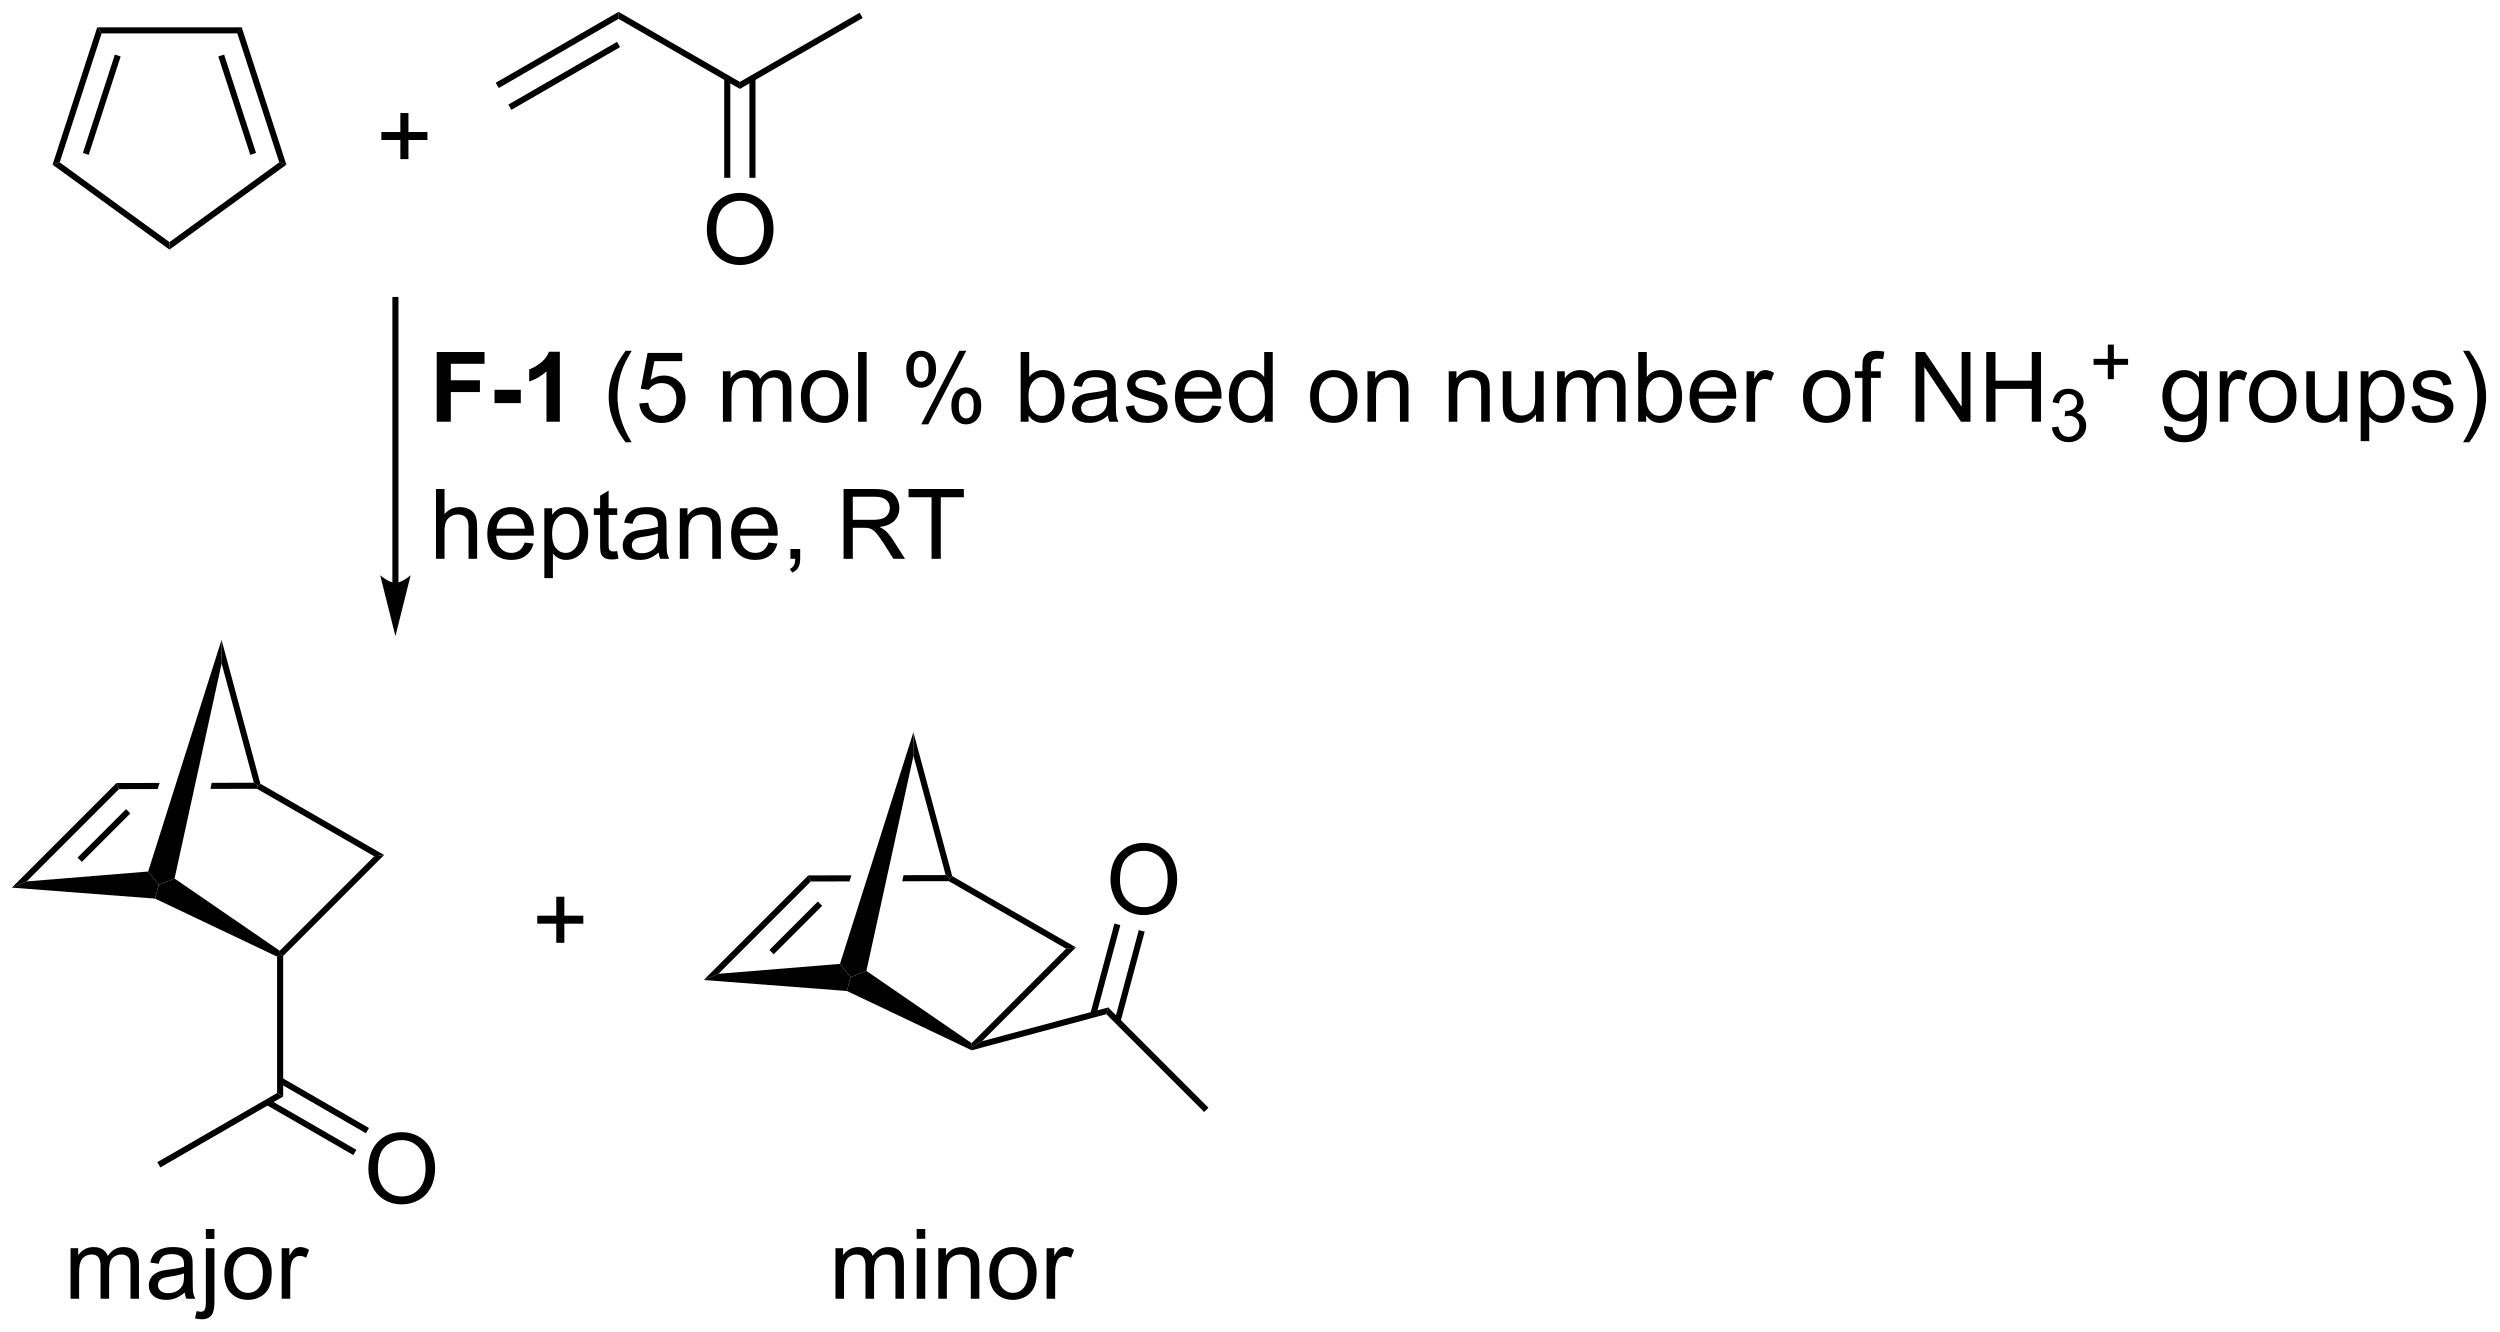 <?xml version="1.0" encoding="UTF-8"?>
<!DOCTYPE svg PUBLIC '-//W3C//DTD SVG 1.0//EN'
          'http://www.w3.org/TR/2001/REC-SVG-20010904/DTD/svg10.dtd'>
<svg stroke-dasharray="none" shape-rendering="auto" xmlns="http://www.w3.org/2000/svg" font-family="'Dialog'" text-rendering="auto" width="563" fill-opacity="1" color-interpolation="auto" color-rendering="auto" preserveAspectRatio="xMidYMid meet" font-size="12px" viewBox="0 0 563 300" fill="black" xmlns:xlink="http://www.w3.org/1999/xlink" stroke="black" image-rendering="auto" stroke-miterlimit="10" stroke-linecap="square" stroke-linejoin="miter" font-style="normal" stroke-width="1" height="300" stroke-dashoffset="0" font-weight="normal" stroke-opacity="1"
><!--Generated by the Batik Graphics2D SVG Generator--><defs id="genericDefs"
  /><g
  ><defs id="defs1"
    ><clipPath clipPathUnits="userSpaceOnUse" id="clipPath1"
      ><path d="M0.644 0.646 L211.59 0.646 L211.59 113.055 L0.644 113.055 L0.644 0.646 Z"
      /></clipPath
      ><clipPath clipPathUnits="userSpaceOnUse" id="clipPath2"
      ><path d="M6.736 7.374 L6.736 116.657 L211.817 116.657 L211.817 7.374 Z"
      /></clipPath
    ></defs
    ><g transform="scale(2.667,2.667) translate(-0.644,-0.646) matrix(1.029,0,0,1.029,-6.285,-6.939)"
    ><path d="M26.582 9.613 L26.218 10.113 L15.082 10.113 L14.718 9.613 Z" stroke="none" clip-path="url(#clipPath2)"
    /></g
    ><g transform="matrix(2.743,0,0,2.743,-18.477,-20.226)"
    ><path d="M14.718 9.613 L15.082 10.113 L11.64 20.704 L11.052 20.895 ZM16.166 11.855 L13.542 19.932 L14.018 20.086 L16.642 12.01 Z" stroke="none" clip-path="url(#clipPath2)"
    /></g
    ><g transform="matrix(2.743,0,0,2.743,-18.477,-20.226)"
    ><path d="M11.052 20.895 L11.64 20.704 L20.65 27.25 L20.65 27.868 Z" stroke="none" clip-path="url(#clipPath2)"
    /></g
    ><g transform="matrix(2.743,0,0,2.743,-18.477,-20.226)"
    ><path d="M20.65 27.868 L20.65 27.25 L29.66 20.704 L30.248 20.895 Z" stroke="none" clip-path="url(#clipPath2)"
    /></g
    ><g transform="matrix(2.743,0,0,2.743,-18.477,-20.226)"
    ><path d="M30.248 20.895 L29.66 20.704 L26.218 10.113 L26.582 9.613 ZM27.758 19.932 L25.134 11.855 L24.658 12.01 L27.282 20.086 Z" stroke="none" clip-path="url(#clipPath2)"
    /></g
    ><g transform="matrix(2.743,0,0,2.743,-18.477,-20.226)"
    ><path d="M39.605 20.438 L39.605 18.868 L38.045 18.868 L38.045 18.212 L39.605 18.212 L39.605 16.654 L40.269 16.654 L40.269 18.212 L41.827 18.212 L41.827 18.868 L40.269 18.868 L40.269 20.438 L39.605 20.438 Z" stroke="none" clip-path="url(#clipPath2)"
    /></g
    ><g transform="matrix(2.743,0,0,2.743,-18.477,-20.226)"
    ><path d="M47.684 14.601 L47.434 14.168 L57.519 8.346 L57.519 8.923 ZM48.719 16.394 L57.644 11.241 L57.394 10.808 L48.469 15.961 Z" stroke="none" clip-path="url(#clipPath2)"
    /></g
    ><g transform="matrix(2.743,0,0,2.743,-18.477,-20.226)"
    ><path d="M57.519 8.923 L57.519 8.346 L67.478 14.096 L67.478 14.673 Z" stroke="none" clip-path="url(#clipPath2)"
    /></g
    ><g transform="matrix(2.743,0,0,2.743,-18.477,-20.226)"
    ><path d="M67.478 14.673 L67.478 14.096 L77.312 8.418 L77.562 8.851 Z" stroke="none" clip-path="url(#clipPath2)"
    /></g
    ><g transform="matrix(2.743,0,0,2.743,-18.477,-20.226)"
    ><path d="M64.766 26.246 Q64.766 24.819 65.531 24.014 Q66.297 23.207 67.508 23.207 Q68.3 23.207 68.935 23.587 Q69.573 23.964 69.906 24.642 Q70.243 25.319 70.243 26.178 Q70.243 27.05 69.891 27.738 Q69.539 28.425 68.894 28.779 Q68.25 29.134 67.503 29.134 Q66.696 29.134 66.058 28.743 Q65.422 28.35 65.094 27.675 Q64.766 26.998 64.766 26.246 ZM65.547 26.256 Q65.547 27.293 66.102 27.889 Q66.659 28.483 67.5 28.483 Q68.355 28.483 68.906 27.881 Q69.461 27.279 69.461 26.175 Q69.461 25.475 69.224 24.954 Q68.987 24.433 68.531 24.147 Q68.078 23.858 67.511 23.858 Q66.706 23.858 66.125 24.412 Q65.547 24.964 65.547 26.256 Z" stroke="none" clip-path="url(#clipPath2)"
    /></g
    ><g transform="matrix(2.743,0,0,2.743,-18.477,-20.226)"
    ><path d="M66.193 13.787 L66.193 21.972 L66.693 21.972 L66.693 13.787 ZM68.263 13.787 L68.263 21.972 L68.763 21.972 L68.763 13.787 Z" stroke="none" clip-path="url(#clipPath2)"
    /></g
    ><g transform="matrix(2.743,0,0,2.743,-18.477,-20.226)"
    ><path d="M42.591 42 L42.591 36.273 L46.516 36.273 L46.516 37.242 L43.747 37.242 L43.747 38.596 L46.138 38.596 L46.138 39.565 L43.747 39.565 L43.747 42 L42.591 42 ZM47.337 40.471 L47.337 39.375 L49.493 39.375 L49.493 40.471 L47.337 40.471 ZM52.699 42 L51.603 42 L51.603 37.862 Q51.001 38.425 50.184 38.695 L50.184 37.698 Q50.613 37.557 51.116 37.167 Q51.621 36.773 51.809 36.25 L52.699 36.25 L52.699 42 Z" stroke="none" clip-path="url(#clipPath2)"
    /></g
    ><g transform="matrix(2.743,0,0,2.743,-18.477,-20.226)"
    ><path d="M58.095 43.685 Q57.512 42.95 57.108 41.966 Q56.707 40.979 56.707 39.925 Q56.707 38.995 57.009 38.143 Q57.361 37.156 58.095 36.175 L58.598 36.175 Q58.126 36.987 57.973 37.336 Q57.736 37.875 57.598 38.461 Q57.431 39.19 57.431 39.93 Q57.431 41.807 58.598 43.685 L58.095 43.685 ZM59.22 40.5 L59.957 40.438 Q60.04 40.977 60.337 41.247 Q60.637 41.518 61.059 41.518 Q61.566 41.518 61.918 41.135 Q62.27 40.753 62.27 40.12 Q62.27 39.518 61.931 39.172 Q61.595 38.823 61.048 38.823 Q60.707 38.823 60.434 38.979 Q60.16 39.133 60.004 39.378 L59.345 39.292 L59.9 36.352 L62.746 36.352 L62.746 37.023 L60.462 37.023 L60.152 38.562 Q60.668 38.203 61.236 38.203 Q61.986 38.203 62.501 38.724 Q63.017 39.242 63.017 40.057 Q63.017 40.836 62.564 41.401 Q62.012 42.099 61.059 42.099 Q60.277 42.099 59.783 41.661 Q59.29 41.221 59.22 40.5 ZM66.087 42 L66.087 37.852 L66.715 37.852 L66.715 38.432 Q66.91 38.128 67.233 37.943 Q67.559 37.758 67.973 37.758 Q68.434 37.758 68.728 37.95 Q69.025 38.141 69.144 38.484 Q69.637 37.758 70.426 37.758 Q71.043 37.758 71.374 38.099 Q71.707 38.44 71.707 39.151 L71.707 42 L71.009 42 L71.009 39.385 Q71.009 38.964 70.939 38.779 Q70.871 38.594 70.691 38.482 Q70.512 38.367 70.269 38.367 Q69.832 38.367 69.543 38.659 Q69.254 38.948 69.254 39.589 L69.254 42 L68.551 42 L68.551 39.305 Q68.551 38.836 68.379 38.602 Q68.207 38.367 67.816 38.367 Q67.519 38.367 67.267 38.523 Q67.017 38.68 66.902 38.982 Q66.79 39.281 66.79 39.846 L66.79 42 L66.087 42 ZM72.488 39.925 Q72.488 38.773 73.129 38.219 Q73.665 37.758 74.434 37.758 Q75.29 37.758 75.832 38.318 Q76.376 38.878 76.376 39.867 Q76.376 40.667 76.134 41.128 Q75.894 41.586 75.436 41.841 Q74.978 42.094 74.434 42.094 Q73.564 42.094 73.025 41.536 Q72.488 40.977 72.488 39.925 ZM73.212 39.925 Q73.212 40.721 73.559 41.12 Q73.908 41.516 74.434 41.516 Q74.957 41.516 75.303 41.117 Q75.652 40.719 75.652 39.901 Q75.652 39.133 75.303 38.737 Q74.954 38.339 74.434 38.339 Q73.908 38.339 73.559 38.734 Q73.212 39.128 73.212 39.925 ZM77.185 42 L77.185 36.273 L77.888 36.273 L77.888 42 L77.185 42 ZM81.138 37.648 Q81.138 37.034 81.445 36.604 Q81.755 36.175 82.341 36.175 Q82.88 36.175 83.232 36.56 Q83.586 36.945 83.586 37.69 Q83.586 38.417 83.229 38.81 Q82.872 39.203 82.349 39.203 Q81.828 39.203 81.482 38.818 Q81.138 38.43 81.138 37.648 ZM82.359 36.659 Q82.099 36.659 81.924 36.885 Q81.75 37.112 81.75 37.719 Q81.75 38.268 81.924 38.495 Q82.102 38.719 82.359 38.719 Q82.625 38.719 82.799 38.492 Q82.974 38.266 82.974 37.664 Q82.974 37.109 82.797 36.885 Q82.622 36.659 82.359 36.659 ZM82.365 42.211 L85.497 36.175 L86.068 36.175 L82.945 42.211 L82.365 42.211 ZM84.841 40.656 Q84.841 40.039 85.148 39.612 Q85.458 39.182 86.047 39.182 Q86.586 39.182 86.94 39.568 Q87.294 39.953 87.294 40.698 Q87.294 41.425 86.935 41.818 Q86.578 42.211 86.052 42.211 Q85.531 42.211 85.185 41.823 Q84.841 41.432 84.841 40.656 ZM86.068 39.667 Q85.802 39.667 85.628 39.893 Q85.453 40.12 85.453 40.727 Q85.453 41.273 85.628 41.5 Q85.805 41.727 86.062 41.727 Q86.333 41.727 86.505 41.5 Q86.68 41.273 86.68 40.672 Q86.68 40.117 86.503 39.893 Q86.328 39.667 86.068 39.667 ZM91.185 42 L90.531 42 L90.531 36.273 L91.234 36.273 L91.234 38.315 Q91.68 37.758 92.372 37.758 Q92.755 37.758 93.096 37.911 Q93.438 38.065 93.659 38.346 Q93.88 38.625 94.005 39.021 Q94.13 39.414 94.13 39.862 Q94.13 40.93 93.602 41.513 Q93.076 42.094 92.336 42.094 Q91.602 42.094 91.185 41.479 L91.185 42 ZM91.177 39.893 Q91.177 40.641 91.38 40.971 Q91.711 41.516 92.279 41.516 Q92.74 41.516 93.076 41.115 Q93.412 40.714 93.412 39.922 Q93.412 39.109 93.088 38.724 Q92.766 38.336 92.31 38.336 Q91.849 38.336 91.513 38.737 Q91.177 39.135 91.177 39.893 ZM97.691 41.487 Q97.301 41.82 96.939 41.958 Q96.579 42.094 96.165 42.094 Q95.481 42.094 95.113 41.76 Q94.746 41.425 94.746 40.906 Q94.746 40.602 94.884 40.349 Q95.025 40.096 95.249 39.945 Q95.473 39.792 95.754 39.714 Q95.962 39.659 96.379 39.609 Q97.231 39.508 97.634 39.367 Q97.637 39.221 97.637 39.182 Q97.637 38.753 97.439 38.578 Q97.168 38.339 96.637 38.339 Q96.142 38.339 95.905 38.513 Q95.668 38.688 95.556 39.128 L94.868 39.034 Q94.962 38.594 95.176 38.323 Q95.392 38.05 95.798 37.904 Q96.204 37.758 96.738 37.758 Q97.269 37.758 97.6 37.883 Q97.934 38.008 98.09 38.198 Q98.246 38.385 98.309 38.675 Q98.345 38.854 98.345 39.323 L98.345 40.26 Q98.345 41.242 98.389 41.503 Q98.434 41.76 98.566 42 L97.832 42 Q97.723 41.781 97.691 41.487 ZM97.634 39.917 Q97.251 40.073 96.486 40.182 Q96.051 40.245 95.871 40.323 Q95.691 40.401 95.592 40.552 Q95.496 40.703 95.496 40.885 Q95.496 41.167 95.71 41.354 Q95.923 41.542 96.332 41.542 Q96.738 41.542 97.053 41.365 Q97.371 41.188 97.519 40.878 Q97.634 40.641 97.634 40.175 L97.634 39.917 ZM99.154 40.76 L99.849 40.651 Q99.906 41.07 100.174 41.294 Q100.443 41.516 100.922 41.516 Q101.406 41.516 101.641 41.318 Q101.875 41.12 101.875 40.854 Q101.875 40.617 101.669 40.479 Q101.523 40.385 100.951 40.242 Q100.177 40.047 99.878 39.904 Q99.578 39.76 99.424 39.51 Q99.271 39.258 99.271 38.953 Q99.271 38.675 99.396 38.44 Q99.523 38.203 99.742 38.047 Q99.906 37.925 100.19 37.841 Q100.474 37.758 100.797 37.758 Q101.287 37.758 101.654 37.898 Q102.023 38.039 102.198 38.279 Q102.375 38.518 102.443 38.922 L101.755 39.016 Q101.708 38.695 101.482 38.516 Q101.258 38.336 100.849 38.336 Q100.365 38.336 100.156 38.497 Q99.951 38.656 99.951 38.87 Q99.951 39.008 100.037 39.117 Q100.122 39.229 100.305 39.305 Q100.412 39.344 100.927 39.484 Q101.672 39.682 101.966 39.81 Q102.263 39.938 102.43 40.18 Q102.599 40.422 102.599 40.781 Q102.599 41.133 102.393 41.443 Q102.188 41.753 101.799 41.925 Q101.414 42.094 100.927 42.094 Q100.117 42.094 99.693 41.758 Q99.271 41.422 99.154 40.76 ZM106.273 40.664 L107 40.753 Q106.828 41.391 106.362 41.742 Q105.898 42.094 105.177 42.094 Q104.266 42.094 103.732 41.534 Q103.201 40.971 103.201 39.961 Q103.201 38.914 103.74 38.336 Q104.279 37.758 105.138 37.758 Q105.969 37.758 106.495 38.325 Q107.023 38.891 107.023 39.917 Q107.023 39.979 107.021 40.104 L103.927 40.104 Q103.966 40.789 104.312 41.154 Q104.662 41.516 105.18 41.516 Q105.568 41.516 105.841 41.312 Q106.115 41.109 106.273 40.664 ZM103.966 39.526 L106.281 39.526 Q106.234 39.003 106.016 38.742 Q105.68 38.336 105.146 38.336 Q104.662 38.336 104.331 38.661 Q104 38.984 103.966 39.526 ZM110.574 42 L110.574 41.477 Q110.181 42.094 109.415 42.094 Q108.918 42.094 108.501 41.82 Q108.087 41.547 107.858 41.057 Q107.629 40.565 107.629 39.93 Q107.629 39.307 107.835 38.802 Q108.043 38.297 108.457 38.029 Q108.871 37.758 109.384 37.758 Q109.759 37.758 110.051 37.917 Q110.345 38.073 110.527 38.328 L110.527 36.273 L111.228 36.273 L111.228 42 L110.574 42 ZM108.353 39.93 Q108.353 40.727 108.689 41.122 Q109.025 41.516 109.481 41.516 Q109.941 41.516 110.264 41.138 Q110.587 40.76 110.587 39.987 Q110.587 39.135 110.259 38.737 Q109.931 38.339 109.449 38.339 Q108.981 38.339 108.665 38.721 Q108.353 39.104 108.353 39.93 ZM114.293 39.925 Q114.293 38.773 114.934 38.219 Q115.47 37.758 116.238 37.758 Q117.095 37.758 117.637 38.318 Q118.181 38.878 118.181 39.867 Q118.181 40.667 117.939 41.128 Q117.699 41.586 117.241 41.841 Q116.783 42.094 116.238 42.094 Q115.368 42.094 114.829 41.536 Q114.293 40.977 114.293 39.925 ZM115.017 39.925 Q115.017 40.721 115.363 41.12 Q115.712 41.516 116.238 41.516 Q116.762 41.516 117.108 41.117 Q117.457 40.719 117.457 39.901 Q117.457 39.133 117.108 38.737 Q116.759 38.339 116.238 38.339 Q115.712 38.339 115.363 38.734 Q115.017 39.128 115.017 39.925 ZM119.005 42 L119.005 37.852 L119.638 37.852 L119.638 38.44 Q120.094 37.758 120.958 37.758 Q121.333 37.758 121.646 37.893 Q121.961 38.026 122.117 38.245 Q122.273 38.464 122.336 38.766 Q122.375 38.961 122.375 39.448 L122.375 42 L121.672 42 L121.672 39.477 Q121.672 39.047 121.588 38.833 Q121.508 38.62 121.299 38.495 Q121.091 38.367 120.81 38.367 Q120.359 38.367 120.034 38.654 Q119.708 38.938 119.708 39.734 L119.708 42 L119.005 42 ZM125.677 42 L125.677 37.852 L126.31 37.852 L126.31 38.44 Q126.766 37.758 127.63 37.758 Q128.005 37.758 128.318 37.893 Q128.633 38.026 128.789 38.245 Q128.945 38.464 129.008 38.766 Q129.047 38.961 129.047 39.448 L129.047 42 L128.344 42 L128.344 39.477 Q128.344 39.047 128.26 38.833 Q128.18 38.62 127.971 38.495 Q127.763 38.367 127.482 38.367 Q127.031 38.367 126.706 38.654 Q126.38 38.938 126.38 39.734 L126.38 42 L125.677 42 ZM132.845 42 L132.845 41.391 Q132.361 42.094 131.527 42.094 Q131.16 42.094 130.843 41.953 Q130.525 41.812 130.369 41.599 Q130.215 41.385 130.152 41.078 Q130.111 40.87 130.111 40.422 L130.111 37.852 L130.814 37.852 L130.814 40.151 Q130.814 40.703 130.856 40.893 Q130.923 41.172 131.137 41.331 Q131.353 41.487 131.668 41.487 Q131.986 41.487 132.262 41.325 Q132.54 41.164 132.655 40.885 Q132.769 40.604 132.769 40.073 L132.769 37.852 L133.473 37.852 L133.473 42 L132.845 42 ZM134.576 42 L134.576 37.852 L135.203 37.852 L135.203 38.432 Q135.398 38.128 135.721 37.943 Q136.047 37.758 136.461 37.758 Q136.922 37.758 137.216 37.95 Q137.513 38.141 137.633 38.484 Q138.125 37.758 138.914 37.758 Q139.531 37.758 139.862 38.099 Q140.195 38.44 140.195 39.151 L140.195 42 L139.497 42 L139.497 39.385 Q139.497 38.964 139.427 38.779 Q139.359 38.594 139.18 38.482 Q139 38.367 138.758 38.367 Q138.32 38.367 138.031 38.659 Q137.742 38.948 137.742 39.589 L137.742 42 L137.039 42 L137.039 39.305 Q137.039 38.836 136.867 38.602 Q136.695 38.367 136.305 38.367 Q136.008 38.367 135.755 38.523 Q135.505 38.68 135.391 38.982 Q135.279 39.281 135.279 39.846 L135.279 42 L134.576 42 ZM141.888 42 L141.234 42 L141.234 36.273 L141.938 36.273 L141.938 38.315 Q142.383 37.758 143.076 37.758 Q143.458 37.758 143.799 37.911 Q144.141 38.065 144.362 38.346 Q144.583 38.625 144.708 39.021 Q144.833 39.414 144.833 39.862 Q144.833 40.93 144.305 41.513 Q143.779 42.094 143.039 42.094 Q142.305 42.094 141.888 41.479 L141.888 42 ZM141.88 39.893 Q141.88 40.641 142.083 40.971 Q142.414 41.516 142.982 41.516 Q143.443 41.516 143.779 41.115 Q144.115 40.714 144.115 39.922 Q144.115 39.109 143.792 38.724 Q143.469 38.336 143.013 38.336 Q142.552 38.336 142.216 38.737 Q141.88 39.135 141.88 39.893 ZM148.527 40.664 L149.254 40.753 Q149.082 41.391 148.616 41.742 Q148.152 42.094 147.431 42.094 Q146.519 42.094 145.986 41.534 Q145.454 40.971 145.454 39.961 Q145.454 38.914 145.994 38.336 Q146.532 37.758 147.392 37.758 Q148.223 37.758 148.749 38.325 Q149.277 38.891 149.277 39.917 Q149.277 39.979 149.275 40.104 L146.181 40.104 Q146.22 40.789 146.566 41.154 Q146.915 41.516 147.434 41.516 Q147.822 41.516 148.095 41.312 Q148.369 41.109 148.527 40.664 ZM146.22 39.526 L148.535 39.526 Q148.488 39.003 148.269 38.742 Q147.934 38.336 147.4 38.336 Q146.915 38.336 146.585 38.661 Q146.254 38.984 146.22 39.526 ZM150.13 42 L150.13 37.852 L150.763 37.852 L150.763 38.479 Q151.005 38.039 151.208 37.898 Q151.414 37.758 151.661 37.758 Q152.016 37.758 152.383 37.984 L152.141 38.635 Q151.883 38.484 151.625 38.484 Q151.396 38.484 151.211 38.622 Q151.029 38.76 150.951 39.008 Q150.833 39.383 150.833 39.828 L150.833 42 L150.13 42 ZM154.762 39.925 Q154.762 38.773 155.402 38.219 Q155.939 37.758 156.707 37.758 Q157.564 37.758 158.106 38.318 Q158.65 38.878 158.65 39.867 Q158.65 40.667 158.407 41.128 Q158.168 41.586 157.71 41.841 Q157.251 42.094 156.707 42.094 Q155.837 42.094 155.298 41.536 Q154.762 40.977 154.762 39.925 ZM155.486 39.925 Q155.486 40.721 155.832 41.12 Q156.181 41.516 156.707 41.516 Q157.231 41.516 157.577 41.117 Q157.926 40.719 157.926 39.901 Q157.926 39.133 157.577 38.737 Q157.228 38.339 156.707 38.339 Q156.181 38.339 155.832 38.734 Q155.486 39.128 155.486 39.925 ZM159.641 42 L159.641 38.398 L159.021 38.398 L159.021 37.852 L159.641 37.852 L159.641 37.409 Q159.641 36.992 159.716 36.789 Q159.818 36.516 160.073 36.346 Q160.328 36.175 160.789 36.175 Q161.086 36.175 161.445 36.245 L161.341 36.859 Q161.122 36.82 160.927 36.82 Q160.607 36.82 160.474 36.958 Q160.341 37.094 160.341 37.469 L160.341 37.852 L161.148 37.852 L161.148 38.398 L160.341 38.398 L160.341 42 L159.641 42 ZM164 42 L164 36.273 L164.779 36.273 L167.786 40.768 L167.786 36.273 L168.513 36.273 L168.513 42 L167.734 42 L164.727 37.5 L164.727 42 L164 42 ZM169.809 42 L169.809 36.273 L170.566 36.273 L170.566 38.625 L173.543 38.625 L173.543 36.273 L174.301 36.273 L174.301 42 L173.543 42 L173.543 39.3 L170.566 39.3 L170.566 42 L169.809 42 Z" stroke="none" clip-path="url(#clipPath2)"
    /></g
    ><g transform="matrix(2.743,0,0,2.743,-18.477,-20.226)"
    ><path d="M175.197 42.465 L175.725 42.395 Q175.816 42.844 176.033 43.041 Q176.252 43.239 176.566 43.239 Q176.938 43.239 177.193 42.981 Q177.451 42.723 177.451 42.342 Q177.451 41.979 177.213 41.745 Q176.976 41.508 176.609 41.508 Q176.461 41.508 176.238 41.567 L176.297 41.104 Q176.35 41.11 176.381 41.11 Q176.719 41.11 176.988 40.934 Q177.258 40.758 177.258 40.391 Q177.258 40.102 177.06 39.913 Q176.865 39.721 176.555 39.721 Q176.246 39.721 176.041 39.914 Q175.836 40.108 175.777 40.495 L175.25 40.401 Q175.348 39.87 175.689 39.578 Q176.033 39.288 176.543 39.288 Q176.894 39.288 177.189 39.438 Q177.486 39.588 177.643 39.85 Q177.799 40.11 177.799 40.403 Q177.799 40.682 177.648 40.91 Q177.5 41.139 177.207 41.274 Q177.588 41.362 177.799 41.639 Q178.01 41.914 178.01 42.331 Q178.01 42.893 177.6 43.285 Q177.189 43.676 176.562 43.676 Q175.998 43.676 175.623 43.34 Q175.25 43.002 175.197 42.465 Z" stroke="none" clip-path="url(#clipPath2)"
    /></g
    ><g transform="matrix(2.743,0,0,2.743,-18.477,-20.226)"
    ><path d="M179.786 38.505 L179.786 37.327 L178.616 37.327 L178.616 36.835 L179.786 36.835 L179.786 35.667 L180.284 35.667 L180.284 36.835 L181.452 36.835 L181.452 37.327 L180.284 37.327 L180.284 38.505 L179.786 38.505 Z" stroke="none" clip-path="url(#clipPath2)"
    /></g
    ><g transform="matrix(2.743,0,0,2.743,-18.477,-20.226)"
    ><path d="M184.407 42.344 L185.092 42.445 Q185.134 42.763 185.329 42.906 Q185.592 43.102 186.045 43.102 Q186.532 43.102 186.798 42.906 Q187.063 42.711 187.157 42.359 Q187.212 42.146 187.209 41.456 Q186.748 42 186.061 42 Q185.204 42 184.735 41.383 Q184.267 40.766 184.267 39.901 Q184.267 39.307 184.48 38.807 Q184.696 38.305 185.105 38.031 Q185.514 37.758 186.063 37.758 Q186.798 37.758 187.274 38.352 L187.274 37.852 L187.923 37.852 L187.923 41.438 Q187.923 42.406 187.725 42.81 Q187.53 43.216 187.1 43.45 Q186.673 43.685 186.048 43.685 Q185.306 43.685 184.847 43.349 Q184.392 43.016 184.407 42.344 ZM184.99 39.852 Q184.99 40.667 185.313 41.042 Q185.639 41.417 186.126 41.417 Q186.61 41.417 186.938 41.044 Q187.267 40.672 187.267 39.875 Q187.267 39.112 186.928 38.727 Q186.592 38.339 186.115 38.339 Q185.647 38.339 185.319 38.721 Q184.99 39.102 184.99 39.852 ZM188.979 42 L188.979 37.852 L189.612 37.852 L189.612 38.479 Q189.854 38.039 190.057 37.898 Q190.263 37.758 190.51 37.758 Q190.864 37.758 191.231 37.984 L190.989 38.635 Q190.731 38.484 190.474 38.484 Q190.244 38.484 190.06 38.622 Q189.877 38.76 189.799 39.008 Q189.682 39.383 189.682 39.828 L189.682 42 L188.979 42 ZM191.388 39.925 Q191.388 38.773 192.028 38.219 Q192.565 37.758 193.333 37.758 Q194.19 37.758 194.731 38.318 Q195.276 38.878 195.276 39.867 Q195.276 40.667 195.034 41.128 Q194.794 41.586 194.336 41.841 Q193.877 42.094 193.333 42.094 Q192.463 42.094 191.924 41.536 Q191.388 40.977 191.388 39.925 ZM192.112 39.925 Q192.112 40.721 192.458 41.12 Q192.807 41.516 193.333 41.516 Q193.856 41.516 194.203 41.117 Q194.552 40.719 194.552 39.901 Q194.552 39.133 194.203 38.737 Q193.854 38.339 193.333 38.339 Q192.807 38.339 192.458 38.734 Q192.112 39.128 192.112 39.925 ZM198.819 42 L198.819 41.391 Q198.334 42.094 197.501 42.094 Q197.134 42.094 196.816 41.953 Q196.498 41.812 196.342 41.599 Q196.188 41.385 196.126 41.078 Q196.084 40.87 196.084 40.422 L196.084 37.852 L196.787 37.852 L196.787 40.151 Q196.787 40.703 196.829 40.893 Q196.897 41.172 197.11 41.331 Q197.327 41.487 197.642 41.487 Q197.959 41.487 198.235 41.325 Q198.514 41.164 198.629 40.885 Q198.743 40.604 198.743 40.073 L198.743 37.852 L199.446 37.852 L199.446 42 L198.819 42 ZM200.549 43.591 L200.549 37.852 L201.19 37.852 L201.19 38.391 Q201.416 38.073 201.7 37.917 Q201.987 37.758 202.393 37.758 Q202.924 37.758 203.33 38.031 Q203.737 38.305 203.942 38.802 Q204.151 39.3 204.151 39.893 Q204.151 40.531 203.922 41.042 Q203.692 41.55 203.257 41.823 Q202.823 42.094 202.341 42.094 Q201.989 42.094 201.711 41.945 Q201.432 41.797 201.252 41.57 L201.252 43.591 L200.549 43.591 ZM201.185 39.948 Q201.185 40.75 201.507 41.133 Q201.833 41.516 202.294 41.516 Q202.763 41.516 203.096 41.12 Q203.432 40.721 203.432 39.891 Q203.432 39.096 203.104 38.703 Q202.778 38.307 202.325 38.307 Q201.877 38.307 201.531 38.729 Q201.185 39.148 201.185 39.948 ZM204.717 40.76 L205.412 40.651 Q205.47 41.07 205.738 41.294 Q206.006 41.516 206.485 41.516 Q206.97 41.516 207.204 41.318 Q207.438 41.12 207.438 40.854 Q207.438 40.617 207.233 40.479 Q207.087 40.385 206.514 40.242 Q205.74 40.047 205.441 39.904 Q205.142 39.76 204.988 39.51 Q204.834 39.258 204.834 38.953 Q204.834 38.675 204.959 38.44 Q205.087 38.203 205.306 38.047 Q205.47 37.925 205.754 37.841 Q206.037 37.758 206.36 37.758 Q206.85 37.758 207.217 37.898 Q207.587 38.039 207.761 38.279 Q207.938 38.518 208.006 38.922 L207.319 39.016 Q207.272 38.695 207.045 38.516 Q206.821 38.336 206.412 38.336 Q205.928 38.336 205.72 38.497 Q205.514 38.656 205.514 38.87 Q205.514 39.008 205.6 39.117 Q205.686 39.229 205.868 39.305 Q205.975 39.344 206.49 39.484 Q207.235 39.682 207.53 39.81 Q207.827 39.938 207.993 40.18 Q208.162 40.422 208.162 40.781 Q208.162 41.133 207.957 41.443 Q207.751 41.753 207.363 41.925 Q206.977 42.094 206.49 42.094 Q205.681 42.094 205.256 41.758 Q204.834 41.422 204.717 40.76 ZM209.459 43.685 L208.954 43.685 Q210.123 41.807 210.123 39.93 Q210.123 39.195 209.954 38.471 Q209.821 37.885 209.584 37.346 Q209.431 36.995 208.954 36.175 L209.459 36.175 Q210.194 37.156 210.545 38.143 Q210.845 38.995 210.845 39.925 Q210.845 40.979 210.441 41.966 Q210.037 42.95 209.459 43.685 Z" stroke="none" clip-path="url(#clipPath2)"
    /></g
    ><g transform="matrix(2.743,0,0,2.743,-18.477,-20.226)"
    ><path d="M42.529 53.25 L42.529 47.523 L43.232 47.523 L43.232 49.578 Q43.724 49.008 44.474 49.008 Q44.935 49.008 45.273 49.19 Q45.615 49.37 45.76 49.69 Q45.906 50.01 45.906 50.62 L45.906 53.25 L45.203 53.25 L45.203 50.62 Q45.203 50.094 44.974 49.854 Q44.747 49.612 44.328 49.612 Q44.016 49.612 43.74 49.776 Q43.466 49.938 43.349 50.216 Q43.232 50.492 43.232 50.979 L43.232 53.25 L42.529 53.25 ZM49.816 51.914 L50.543 52.003 Q50.371 52.641 49.905 52.992 Q49.441 53.344 48.72 53.344 Q47.809 53.344 47.275 52.784 Q46.743 52.221 46.743 51.211 Q46.743 50.164 47.283 49.586 Q47.822 49.008 48.681 49.008 Q49.512 49.008 50.038 49.575 Q50.566 50.141 50.566 51.167 Q50.566 51.229 50.564 51.354 L47.47 51.354 Q47.509 52.039 47.855 52.404 Q48.204 52.766 48.723 52.766 Q49.111 52.766 49.384 52.562 Q49.658 52.359 49.816 51.914 ZM47.509 50.776 L49.824 50.776 Q49.777 50.253 49.559 49.992 Q49.223 49.586 48.689 49.586 Q48.204 49.586 47.874 49.911 Q47.543 50.234 47.509 50.776 ZM51.427 54.841 L51.427 49.102 L52.068 49.102 L52.068 49.641 Q52.294 49.323 52.578 49.167 Q52.865 49.008 53.271 49.008 Q53.802 49.008 54.208 49.281 Q54.615 49.555 54.82 50.052 Q55.029 50.55 55.029 51.143 Q55.029 51.781 54.8 52.292 Q54.57 52.8 54.135 53.073 Q53.7 53.344 53.219 53.344 Q52.867 53.344 52.589 53.195 Q52.31 53.047 52.13 52.82 L52.13 54.841 L51.427 54.841 ZM52.062 51.198 Q52.062 52 52.385 52.383 Q52.711 52.766 53.172 52.766 Q53.641 52.766 53.974 52.37 Q54.31 51.971 54.31 51.141 Q54.31 50.346 53.982 49.953 Q53.656 49.557 53.203 49.557 Q52.755 49.557 52.409 49.979 Q52.062 50.398 52.062 51.198 ZM57.41 52.62 L57.512 53.242 Q57.215 53.305 56.98 53.305 Q56.598 53.305 56.387 53.185 Q56.176 53.062 56.09 52.865 Q56.004 52.667 56.004 52.034 L56.004 49.648 L55.488 49.648 L55.488 49.102 L56.004 49.102 L56.004 48.073 L56.704 47.651 L56.704 49.102 L57.41 49.102 L57.41 49.648 L56.704 49.648 L56.704 52.073 Q56.704 52.375 56.741 52.461 Q56.777 52.547 56.861 52.599 Q56.947 52.648 57.103 52.648 Q57.22 52.648 57.41 52.62 ZM60.805 52.737 Q60.414 53.07 60.052 53.208 Q59.693 53.344 59.279 53.344 Q58.594 53.344 58.227 53.01 Q57.859 52.675 57.859 52.156 Q57.859 51.852 57.997 51.599 Q58.138 51.346 58.362 51.195 Q58.586 51.042 58.867 50.964 Q59.075 50.909 59.492 50.859 Q60.344 50.758 60.747 50.617 Q60.75 50.471 60.75 50.432 Q60.75 50.003 60.552 49.828 Q60.281 49.589 59.75 49.589 Q59.255 49.589 59.018 49.763 Q58.781 49.938 58.669 50.378 L57.982 50.284 Q58.075 49.844 58.289 49.573 Q58.505 49.3 58.911 49.154 Q59.318 49.008 59.852 49.008 Q60.383 49.008 60.714 49.133 Q61.047 49.258 61.203 49.448 Q61.359 49.635 61.422 49.925 Q61.458 50.104 61.458 50.573 L61.458 51.51 Q61.458 52.492 61.503 52.753 Q61.547 53.01 61.68 53.25 L60.945 53.25 Q60.836 53.031 60.805 52.737 ZM60.747 51.167 Q60.365 51.323 59.599 51.432 Q59.164 51.495 58.984 51.573 Q58.805 51.651 58.706 51.802 Q58.609 51.953 58.609 52.135 Q58.609 52.417 58.823 52.604 Q59.036 52.792 59.445 52.792 Q59.852 52.792 60.167 52.615 Q60.484 52.438 60.633 52.128 Q60.747 51.891 60.747 51.425 L60.747 51.167 ZM62.548 53.25 L62.548 49.102 L63.181 49.102 L63.181 49.69 Q63.637 49.008 64.501 49.008 Q64.876 49.008 65.189 49.143 Q65.504 49.276 65.66 49.495 Q65.816 49.714 65.879 50.016 Q65.918 50.211 65.918 50.698 L65.918 53.25 L65.215 53.25 L65.215 50.727 Q65.215 50.297 65.132 50.083 Q65.051 49.87 64.842 49.745 Q64.634 49.617 64.353 49.617 Q63.902 49.617 63.577 49.904 Q63.251 50.188 63.251 50.984 L63.251 53.25 L62.548 53.25 ZM69.836 51.914 L70.562 52.003 Q70.391 52.641 69.924 52.992 Q69.461 53.344 68.74 53.344 Q67.828 53.344 67.294 52.784 Q66.763 52.221 66.763 51.211 Q66.763 50.164 67.302 49.586 Q67.841 49.008 68.701 49.008 Q69.531 49.008 70.057 49.575 Q70.586 50.141 70.586 51.167 Q70.586 51.229 70.583 51.354 L67.49 51.354 Q67.529 52.039 67.875 52.404 Q68.224 52.766 68.742 52.766 Q69.13 52.766 69.404 52.562 Q69.677 52.359 69.836 51.914 ZM67.529 50.776 L69.844 50.776 Q69.797 50.253 69.578 49.992 Q69.242 49.586 68.708 49.586 Q68.224 49.586 67.893 49.911 Q67.562 50.234 67.529 50.776 ZM71.629 53.25 L71.629 52.448 L72.431 52.448 L72.431 53.25 Q72.431 53.693 72.275 53.964 Q72.118 54.234 71.777 54.383 L71.582 54.083 Q71.806 53.984 71.91 53.794 Q72.017 53.607 72.027 53.25 L71.629 53.25 ZM75.993 53.25 L75.993 47.523 L78.533 47.523 Q79.298 47.523 79.697 47.677 Q80.095 47.831 80.332 48.221 Q80.572 48.612 80.572 49.086 Q80.572 49.695 80.176 50.115 Q79.783 50.531 78.957 50.643 Q79.259 50.789 79.415 50.93 Q79.746 51.234 80.043 51.69 L81.04 53.25 L80.087 53.25 L79.329 52.057 Q78.996 51.542 78.78 51.268 Q78.566 50.995 78.397 50.885 Q78.228 50.776 78.051 50.734 Q77.923 50.706 77.629 50.706 L76.751 50.706 L76.751 53.25 L75.993 53.25 ZM76.751 50.05 L78.379 50.05 Q78.9 50.05 79.191 49.943 Q79.486 49.836 79.637 49.599 Q79.79 49.362 79.79 49.086 Q79.79 48.68 79.493 48.419 Q79.199 48.156 78.564 48.156 L76.751 48.156 L76.751 50.05 ZM83.216 53.25 L83.216 48.198 L81.328 48.198 L81.328 47.523 L85.867 47.523 L85.867 48.198 L83.974 48.198 L83.974 53.25 L83.216 53.25 Z" stroke="none" clip-path="url(#clipPath2)"
    /></g
    ><g transform="matrix(2.743,0,0,2.743,-18.477,-20.226)"
    ><path d="M39.45 55.225 L39.45 32 L39.45 31.75 L38.95 31.75 L38.95 32 L38.95 55.225 L38.95 55.475 L39.45 55.475 L39.45 55.225 ZM39.2 59.6 L40.45 54.6 C40.45 54.6 39.747 55.225 39.2 55.225 C38.653 55.225 37.95 54.6 37.95 54.6 Z" stroke="none" clip-path="url(#clipPath2)"
    /></g
    ><g transform="matrix(2.743,0,0,2.743,-18.477,-20.226)"
    ><path d="M7.708 80.249 L8.926 79.738 L18.899 78.925 L19.769 80.014 L19.466 81.15 Z" stroke="none" clip-path="url(#clipPath2)"
    /></g
    ><g transform="matrix(2.743,0,0,2.743,-18.477,-20.226)"
    ><path d="M19.466 81.15 L19.769 80.014 L21.067 79.502 L29.703 85.431 L29.734 85.754 L29.484 85.912 Z" stroke="none" clip-path="url(#clipPath2)"
    /></g
    ><g transform="matrix(2.743,0,0,2.743,-18.477,-20.226)"
    ><path d="M29.984 85.858 L29.734 85.754 L29.703 85.431 L37.457 77.677 L38.272 77.57 Z" stroke="none" clip-path="url(#clipPath2)"
    /></g
    ><g transform="matrix(2.743,0,0,2.743,-18.477,-20.226)"
    ><path d="M17.083 73.802 L13.101 77.783 L13.455 78.136 L17.436 74.155 L17.083 73.802 ZM16.296 71.661 L7.708 80.249 L7.708 80.249 L8.926 79.738 L16.504 72.16 L16.296 71.661 Z" stroke="none" clip-path="url(#clipPath2)"
    /></g
    ><g transform="matrix(2.743,0,0,2.743,-18.477,-20.226)"
    ><path d="M27.574 71.634 L24.118 71.642 L24.118 71.642 L24.009 72.142 L24.009 72.142 L27.833 72.133 L27.9 71.883 L27.574 71.634 ZM19.839 71.652 L16.296 71.661 L16.504 72.16 L19.681 72.153 L19.681 72.153 L19.839 71.652 Z" stroke="none" clip-path="url(#clipPath2)"
    /></g
    ><g transform="matrix(2.743,0,0,2.743,-18.477,-20.226)"
    ><path d="M38.272 77.57 L37.457 77.677 L27.833 72.133 L27.9 71.883 L28.114 71.718 Z" stroke="none" clip-path="url(#clipPath2)"
    /></g
    ><g transform="matrix(2.743,0,0,2.743,-18.477,-20.226)"
    ><path d="M28.114 71.718 L27.9 71.883 L27.574 71.634 L24.931 61.844 L24.925 59.903 Z" stroke="none" clip-path="url(#clipPath2)"
    /></g
    ><g transform="matrix(2.743,0,0,2.743,-18.477,-20.226)"
    ><path d="M21.067 79.502 L19.769 80.014 L18.899 78.925 L24.925 59.903 L24.931 61.844 Z" stroke="none" clip-path="url(#clipPath2)"
    /></g
    ><g transform="matrix(2.743,0,0,2.743,-18.477,-20.226)"
    ><path d="M29.484 85.912 L29.734 85.754 L29.984 85.858 L29.984 97.399 L29.484 97.11 Z" stroke="none" clip-path="url(#clipPath2)"
    /></g
    ><g transform="matrix(2.743,0,0,2.743,-18.477,-20.226)"
    ><path d="M36.981 103.365 Q36.981 101.938 37.747 101.134 Q38.512 100.326 39.723 100.326 Q40.515 100.326 41.15 100.707 Q41.788 101.084 42.122 101.761 Q42.458 102.438 42.458 103.298 Q42.458 104.17 42.106 104.858 Q41.755 105.545 41.109 105.899 Q40.465 106.253 39.718 106.253 Q38.911 106.253 38.273 105.863 Q37.637 105.469 37.309 104.795 Q36.981 104.118 36.981 103.365 ZM37.762 103.376 Q37.762 104.412 38.317 105.009 Q38.874 105.602 39.715 105.602 Q40.57 105.602 41.122 105.001 Q41.676 104.399 41.676 103.295 Q41.676 102.594 41.439 102.074 Q41.202 101.553 40.747 101.266 Q40.294 100.977 39.726 100.977 Q38.921 100.977 38.34 101.532 Q37.762 102.084 37.762 103.376 Z" stroke="none" clip-path="url(#clipPath2)"
    /></g
    ><g transform="matrix(2.743,0,0,2.743,-18.477,-20.226)"
    ><path d="M28.574 98.069 L35.744 102.208 L35.994 101.775 L28.824 97.635 ZM29.609 96.276 L36.779 100.416 L37.029 99.983 L29.859 95.843 Z" stroke="none" clip-path="url(#clipPath2)"
    /></g
    ><g transform="matrix(2.743,0,0,2.743,-18.477,-20.226)"
    ><path d="M29.484 97.11 L29.984 97.399 L19.899 103.221 L19.649 102.788 Z" stroke="none" clip-path="url(#clipPath2)"
    /></g
    ><g transform="matrix(2.743,0,0,2.743,-18.477,-20.226)"
    ><path d="M52.405 84.778 L52.405 83.208 L50.845 83.208 L50.845 82.552 L52.405 82.552 L52.405 80.995 L53.069 80.995 L53.069 82.552 L54.627 82.552 L54.627 83.208 L53.069 83.208 L53.069 84.778 L52.405 84.778 Z" stroke="none" clip-path="url(#clipPath2)"
    /></g
    ><g transform="matrix(2.743,0,0,2.743,-18.477,-20.226)"
    ><path d="M64.508 87.832 L65.726 87.322 L75.699 86.508 L76.569 87.598 L76.266 88.734 Z" stroke="none" clip-path="url(#clipPath2)"
    /></g
    ><g transform="matrix(2.743,0,0,2.743,-18.477,-20.226)"
    ><path d="M76.266 88.734 L76.569 87.598 L77.867 87.086 L86.503 93.015 L86.534 93.338 L86.511 93.603 Z" stroke="none" clip-path="url(#clipPath2)"
    /></g
    ><g transform="matrix(2.743,0,0,2.743,-18.477,-20.226)"
    ><path d="M87.37 92.855 L86.534 93.338 L86.503 93.015 L94.257 85.261 L95.072 85.154 Z" stroke="none" clip-path="url(#clipPath2)"
    /></g
    ><g transform="matrix(2.743,0,0,2.743,-18.477,-20.226)"
    ><path d="M73.883 81.386 L69.901 85.367 L70.255 85.72 L74.236 81.739 L73.883 81.386 ZM73.096 79.245 L64.508 87.832 L65.726 87.322 L73.304 79.744 L73.096 79.245 Z" stroke="none" clip-path="url(#clipPath2)"
    /></g
    ><g transform="matrix(2.743,0,0,2.743,-18.477,-20.226)"
    ><path d="M84.374 79.218 L80.918 79.226 L80.918 79.226 L80.808 79.726 L80.808 79.726 L84.633 79.717 L84.7 79.467 L84.374 79.218 ZM76.639 79.236 L73.096 79.245 L73.304 79.744 L76.481 79.737 L76.481 79.737 L76.639 79.236 Z" stroke="none" clip-path="url(#clipPath2)"
    /></g
    ><g transform="matrix(2.743,0,0,2.743,-18.477,-20.226)"
    ><path d="M95.072 85.154 L94.257 85.261 L84.633 79.717 L84.7 79.467 L84.914 79.302 Z" stroke="none" clip-path="url(#clipPath2)"
    /></g
    ><g transform="matrix(2.743,0,0,2.743,-18.477,-20.226)"
    ><path d="M84.914 79.302 L84.7 79.467 L84.374 79.218 L81.731 69.428 L81.725 67.487 Z" stroke="none" clip-path="url(#clipPath2)"
    /></g
    ><g transform="matrix(2.743,0,0,2.743,-18.477,-20.226)"
    ><path d="M77.867 87.086 L76.569 87.598 L75.699 86.508 L81.725 67.487 L81.731 69.428 Z" stroke="none" clip-path="url(#clipPath2)"
    /></g
    ><g transform="matrix(2.743,0,0,2.743,-18.477,-20.226)"
    ><path d="M86.511 93.603 L86.534 93.338 L87.37 92.855 L97.717 90.083 L97.567 90.641 Z" stroke="none" clip-path="url(#clipPath2)"
    /></g
    ><g transform="matrix(2.743,0,0,2.743,-18.477,-20.226)"
    ><path d="M97.567 90.641 L97.717 90.083 L105.95 98.317 L105.597 98.67 Z" stroke="none" clip-path="url(#clipPath2)"
    /></g
    ><g transform="matrix(2.743,0,0,2.743,-18.477,-20.226)"
    ><path d="M97.906 79.615 Q97.906 78.188 98.672 77.383 Q99.438 76.576 100.648 76.576 Q101.44 76.576 102.076 76.956 Q102.714 77.334 103.047 78.011 Q103.383 78.688 103.383 79.547 Q103.383 80.419 103.031 81.107 Q102.68 81.794 102.034 82.149 Q101.391 82.503 100.643 82.503 Q99.836 82.503 99.198 82.112 Q98.563 81.719 98.234 81.044 Q97.906 80.367 97.906 79.615 ZM98.688 79.625 Q98.688 80.662 99.242 81.258 Q99.8 81.852 100.641 81.852 Q101.495 81.852 102.047 81.25 Q102.602 80.649 102.602 79.544 Q102.602 78.844 102.365 78.323 Q102.128 77.802 101.672 77.516 Q101.219 77.227 100.651 77.227 Q99.846 77.227 99.266 77.781 Q98.688 78.334 98.688 79.625 Z" stroke="none" clip-path="url(#clipPath2)"
    /></g
    ><g transform="matrix(2.743,0,0,2.743,-18.477,-20.226)"
    ><path d="M98.728 91.272 L100.714 83.861 L100.231 83.731 L98.246 91.142 ZM96.729 90.736 L98.715 83.325 L98.232 83.195 L96.246 90.607 Z" stroke="none" clip-path="url(#clipPath2)"
    /></g
    ><g transform="matrix(2.743,0,0,2.743,-18.477,-20.226)"
    ><path d="M12.529 114 L12.529 109.852 L13.156 109.852 L13.156 110.432 Q13.352 110.128 13.675 109.943 Q14 109.758 14.414 109.758 Q14.875 109.758 15.169 109.951 Q15.466 110.141 15.586 110.484 Q16.078 109.758 16.867 109.758 Q17.484 109.758 17.815 110.099 Q18.148 110.44 18.148 111.151 L18.148 114 L17.451 114 L17.451 111.385 Q17.451 110.963 17.38 110.779 Q17.312 110.594 17.133 110.482 Q16.953 110.367 16.711 110.367 Q16.273 110.367 15.984 110.659 Q15.695 110.948 15.695 111.588 L15.695 114 L14.992 114 L14.992 111.305 Q14.992 110.836 14.82 110.602 Q14.648 110.367 14.258 110.367 Q13.961 110.367 13.708 110.523 Q13.458 110.68 13.344 110.982 Q13.232 111.281 13.232 111.846 L13.232 114 L12.529 114 ZM21.898 113.487 Q21.508 113.82 21.146 113.958 Q20.787 114.094 20.372 114.094 Q19.688 114.094 19.32 113.76 Q18.953 113.424 18.953 112.906 Q18.953 112.602 19.091 112.349 Q19.232 112.096 19.456 111.945 Q19.68 111.792 19.961 111.713 Q20.169 111.659 20.586 111.609 Q21.438 111.508 21.841 111.367 Q21.844 111.221 21.844 111.182 Q21.844 110.753 21.646 110.578 Q21.375 110.338 20.844 110.338 Q20.349 110.338 20.112 110.513 Q19.875 110.688 19.763 111.128 L19.076 111.034 Q19.169 110.594 19.383 110.323 Q19.599 110.049 20.005 109.904 Q20.412 109.758 20.945 109.758 Q21.477 109.758 21.807 109.883 Q22.141 110.008 22.297 110.198 Q22.453 110.385 22.516 110.674 Q22.552 110.854 22.552 111.323 L22.552 112.26 Q22.552 113.242 22.596 113.503 Q22.641 113.76 22.773 114 L22.039 114 Q21.93 113.781 21.898 113.487 ZM21.841 111.917 Q21.458 112.073 20.693 112.182 Q20.258 112.245 20.078 112.323 Q19.898 112.401 19.799 112.552 Q19.703 112.703 19.703 112.885 Q19.703 113.167 19.917 113.354 Q20.13 113.542 20.539 113.542 Q20.945 113.542 21.26 113.365 Q21.578 113.188 21.727 112.878 Q21.841 112.641 21.841 112.174 L21.841 111.917 ZM23.637 109.088 L23.637 108.273 L24.34 108.273 L24.34 109.088 L23.637 109.088 ZM22.746 115.609 L22.879 115.013 Q23.09 115.068 23.212 115.068 Q23.426 115.068 23.53 114.924 Q23.637 114.781 23.637 114.211 L23.637 109.852 L24.34 109.852 L24.34 114.227 Q24.34 114.992 24.142 115.294 Q23.887 115.685 23.298 115.685 Q23.012 115.685 22.746 115.609 ZM25.156 111.924 Q25.156 110.773 25.797 110.219 Q26.333 109.758 27.102 109.758 Q27.958 109.758 28.5 110.318 Q29.044 110.878 29.044 111.867 Q29.044 112.667 28.802 113.128 Q28.562 113.586 28.104 113.841 Q27.646 114.094 27.102 114.094 Q26.232 114.094 25.693 113.537 Q25.156 112.977 25.156 111.924 ZM25.88 111.924 Q25.88 112.721 26.227 113.12 Q26.576 113.516 27.102 113.516 Q27.625 113.516 27.971 113.117 Q28.32 112.719 28.32 111.901 Q28.32 111.133 27.971 110.737 Q27.622 110.338 27.102 110.338 Q26.576 110.338 26.227 110.734 Q25.88 111.128 25.88 111.924 ZM29.861 114 L29.861 109.852 L30.494 109.852 L30.494 110.479 Q30.736 110.039 30.939 109.898 Q31.145 109.758 31.392 109.758 Q31.746 109.758 32.113 109.984 L31.871 110.635 Q31.613 110.484 31.355 110.484 Q31.126 110.484 30.941 110.622 Q30.759 110.76 30.681 111.008 Q30.564 111.383 30.564 111.828 L30.564 114 L29.861 114 Z" stroke="none" clip-path="url(#clipPath2)"
    /></g
    ><g transform="matrix(2.743,0,0,2.743,-18.477,-20.226)"
    ><path d="M75.329 114 L75.329 109.852 L75.956 109.852 L75.956 110.432 Q76.152 110.128 76.475 109.943 Q76.8 109.758 77.214 109.758 Q77.675 109.758 77.969 109.951 Q78.266 110.141 78.386 110.484 Q78.878 109.758 79.667 109.758 Q80.284 109.758 80.615 110.099 Q80.948 110.44 80.948 111.151 L80.948 114 L80.251 114 L80.251 111.385 Q80.251 110.963 80.18 110.779 Q80.112 110.594 79.933 110.482 Q79.753 110.367 79.511 110.367 Q79.073 110.367 78.784 110.659 Q78.495 110.948 78.495 111.588 L78.495 114 L77.792 114 L77.792 111.305 Q77.792 110.836 77.62 110.602 Q77.448 110.367 77.058 110.367 Q76.761 110.367 76.508 110.523 Q76.258 110.68 76.144 110.982 Q76.032 111.281 76.032 111.846 L76.032 114 L75.329 114 ZM81.995 109.081 L81.995 108.273 L82.698 108.273 L82.698 109.081 L81.995 109.081 ZM81.995 114 L81.995 109.852 L82.698 109.852 L82.698 114 L81.995 114 ZM83.77 114 L83.77 109.852 L84.403 109.852 L84.403 110.44 Q84.859 109.758 85.723 109.758 Q86.098 109.758 86.411 109.893 Q86.726 110.026 86.882 110.245 Q87.038 110.463 87.101 110.766 Q87.14 110.961 87.14 111.448 L87.14 114 L86.437 114 L86.437 111.477 Q86.437 111.047 86.353 110.833 Q86.273 110.62 86.064 110.495 Q85.856 110.367 85.575 110.367 Q85.124 110.367 84.799 110.654 Q84.473 110.938 84.473 111.734 L84.473 114 L83.77 114 ZM87.956 111.924 Q87.956 110.773 88.597 110.219 Q89.133 109.758 89.902 109.758 Q90.758 109.758 91.3 110.318 Q91.844 110.878 91.844 111.867 Q91.844 112.667 91.602 113.128 Q91.362 113.586 90.904 113.841 Q90.446 114.094 89.902 114.094 Q89.032 114.094 88.493 113.537 Q87.956 112.977 87.956 111.924 ZM88.68 111.924 Q88.68 112.721 89.027 113.12 Q89.376 113.516 89.902 113.516 Q90.425 113.516 90.771 113.117 Q91.12 112.719 91.12 111.901 Q91.12 111.133 90.771 110.737 Q90.422 110.338 89.902 110.338 Q89.376 110.338 89.027 110.734 Q88.68 111.128 88.68 111.924 ZM92.661 114 L92.661 109.852 L93.293 109.852 L93.293 110.479 Q93.536 110.039 93.739 109.898 Q93.945 109.758 94.192 109.758 Q94.546 109.758 94.913 109.984 L94.671 110.635 Q94.413 110.484 94.156 110.484 Q93.926 110.484 93.741 110.622 Q93.559 110.76 93.481 111.008 Q93.364 111.383 93.364 111.828 L93.364 114 L92.661 114 Z" stroke="none" clip-path="url(#clipPath2)"
    /></g
  ></g
></svg
>
